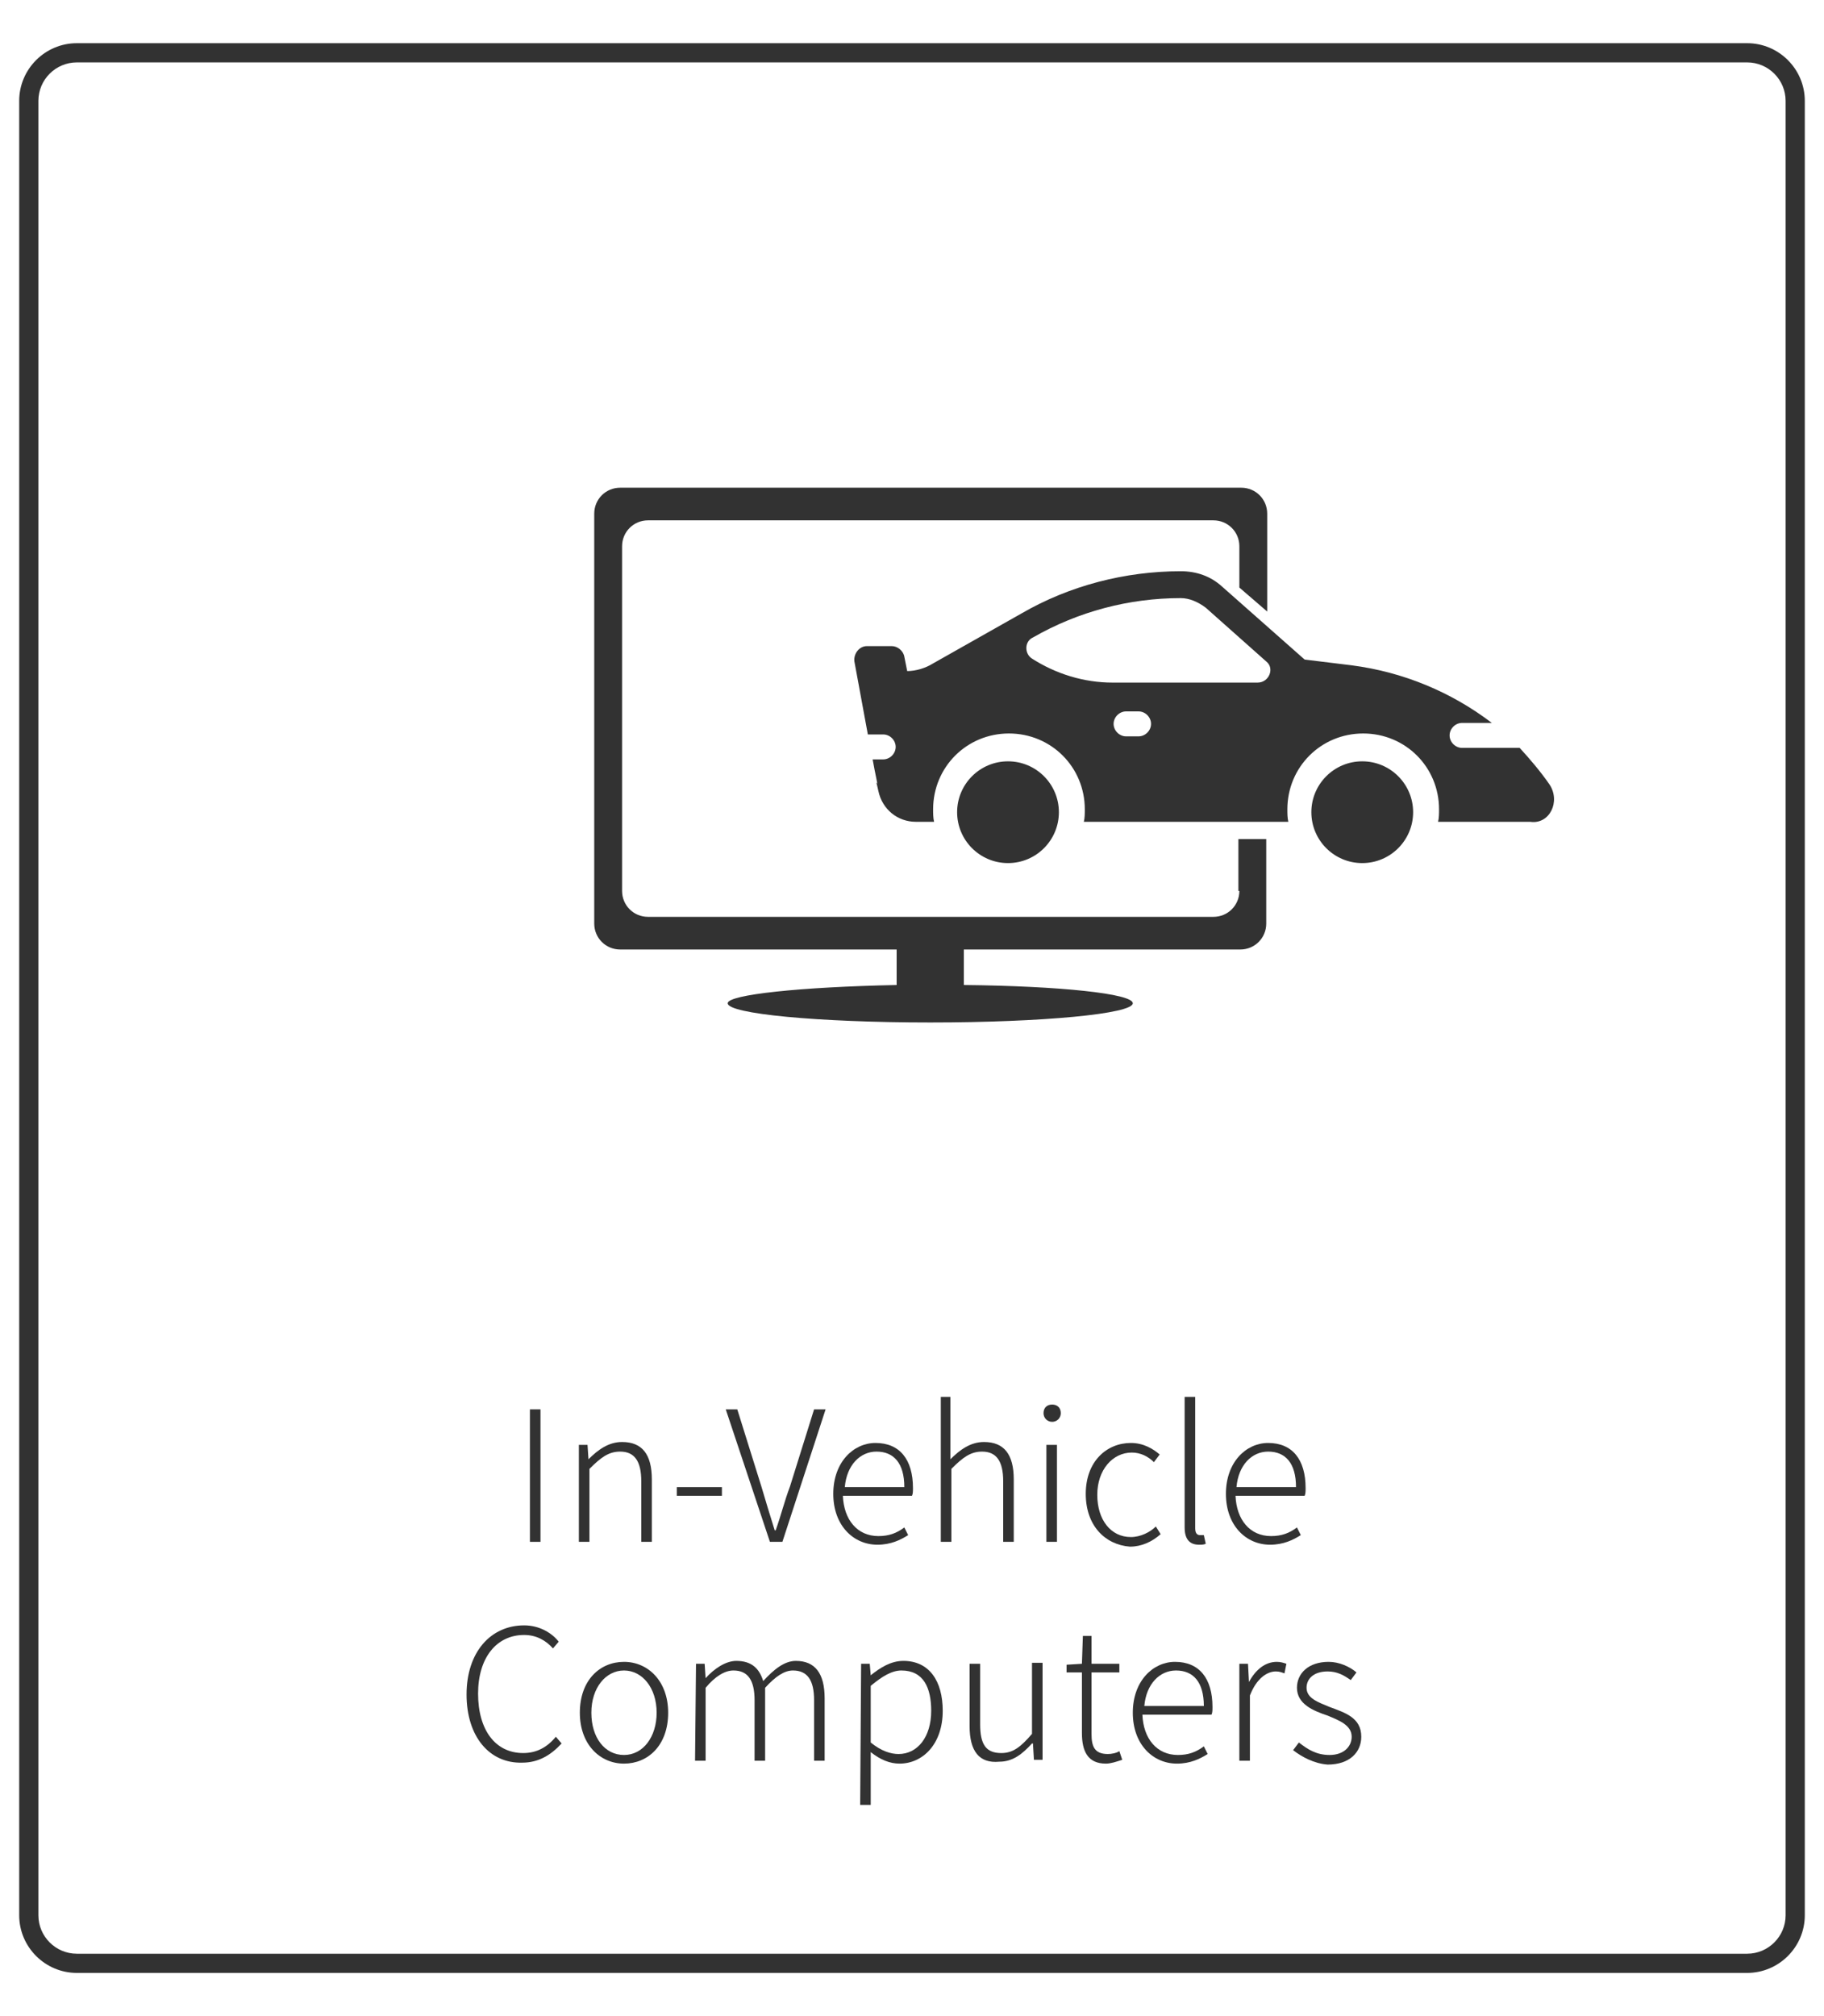<?xml version="1.0" encoding="utf-8"?>
<!-- Generator: Adobe Illustrator 26.3.1, SVG Export Plug-In . SVG Version: 6.00 Build 0)  -->
<svg version="1.1" id="圖層_1" xmlns="http://www.w3.org/2000/svg" xmlns:xlink="http://www.w3.org/1999/xlink" x="0px" y="0px"
	 viewBox="0 0 190 210" style="enable-background:new 0 0 190 210;" xml:space="preserve">
<style type="text/css">
	.st0{fill:#323232;}
</style>
<g id="_x33_3">
	<path class="st0" d="M182,205.5H8c-3.3,0-6-2.7-6-6v-189c0-3.3,2.7-6,6-6h174c3.3,0,6,2.7,6,6v189C188,202.8,185.3,205.5,182,205.5
		z M8,6.5c-2.2,0-4,1.8-4,4v189c0,2.2,1.8,4,4,4h174c2.2,0,4-1.8,4-4v-189c0-2.2-1.8-4-4-4H8z"/>
	<g>
		<path class="st0" d="M55.2,146.8h1.1v13.8h-1.1V146.8z"/>
		<path class="st0" d="M60.3,150.5h0.9l0.1,1.5l0,0c1-1,2.1-1.8,3.5-1.8c2.1,0,3.1,1.3,3.1,3.9v6.5h-1.1v-6.3c0-2.1-0.7-3.1-2.2-3.1
			c-1.2,0-2,0.6-3.2,1.8v7.6h-1.1C60.3,160.6,60.3,150.5,60.3,150.5z"/>
		<path class="st0" d="M70.5,154.9h4.7v0.9h-4.7V154.9z"/>
		<path class="st0" d="M75.6,146.8h1.2l2.5,8c0.5,1.7,0.9,3,1.4,4.6h0.1c0.6-1.7,0.9-3,1.5-4.6l2.5-8H86l-4.5,13.8h-1.3L75.6,146.8z
			"/>
		<path class="st0" d="M86.8,155.6c0-3.3,2.1-5.3,4.4-5.3c2.5,0,3.9,1.7,3.9,4.7c0,0.3,0,0.6-0.1,0.8h-7.2c0.1,2.5,1.5,4.2,3.7,4.2
			c1.1,0,1.9-0.3,2.7-0.9l0.4,0.8c-0.8,0.5-1.8,1-3.2,1C88.9,160.9,86.8,158.9,86.8,155.6z M94.2,154.9c0-2.5-1.1-3.7-2.9-3.7
			c-1.7,0-3.1,1.4-3.3,3.7H94.2z"/>
		<path class="st0" d="M97.9,145.5H99v4.3v2.2c1-1,2.1-1.8,3.5-1.8c2.1,0,3.1,1.3,3.1,3.9v6.5h-1.1v-6.3c0-2.1-0.7-3.1-2.2-3.1
			c-1.2,0-2,0.6-3.2,1.8v7.6H98v-15.1H97.9z"/>
		<path class="st0" d="M108.7,147.2c0-0.6,0.4-0.9,0.9-0.9s0.9,0.3,0.9,0.9c0,0.5-0.4,0.9-0.9,0.9
			C109.1,148.1,108.7,147.7,108.7,147.2z M109,150.5h1.1v10.1H109V150.5z"/>
		<path class="st0" d="M113.1,155.6c0-3.4,2.2-5.3,4.7-5.3c1.3,0,2.3,0.6,3,1.2l-0.6,0.8c-0.6-0.6-1.4-1-2.3-1c-2,0-3.6,1.8-3.6,4.4
			c0,2.6,1.4,4.4,3.5,4.4c1,0,2-0.5,2.6-1.1l0.5,0.8c-0.9,0.8-2,1.3-3.2,1.3C115.1,160.9,113.1,158.9,113.1,155.6z"/>
		<path class="st0" d="M123.4,159.1v-13.6h1.1v13.7c0,0.5,0.2,0.7,0.5,0.7c0.1,0,0.2,0,0.4,0l0.2,0.9c-0.2,0.1-0.4,0.1-0.7,0.1
			C123.9,160.9,123.4,160.3,123.4,159.1z"/>
		<path class="st0" d="M127.7,155.6c0-3.3,2.1-5.3,4.4-5.3c2.5,0,3.9,1.7,3.9,4.7c0,0.3,0,0.6-0.1,0.8h-7.2c0.1,2.5,1.5,4.2,3.7,4.2
			c1.1,0,1.9-0.3,2.7-0.9l0.4,0.8c-0.8,0.5-1.8,1-3.2,1C129.8,160.9,127.7,158.9,127.7,155.6z M135,154.9c0-2.5-1.1-3.7-2.9-3.7
			c-1.7,0-3.1,1.4-3.3,3.7H135z"/>
		<path class="st0" d="M48.6,176.5c0-4.4,2.5-7.2,6-7.2c1.6,0,2.9,0.8,3.6,1.7l-0.6,0.7c-0.7-0.8-1.7-1.4-3-1.4
			c-2.9,0-4.8,2.4-4.8,6.1c0,3.8,1.8,6.2,4.7,6.2c1.4,0,2.5-0.6,3.4-1.7l0.6,0.7c-1.1,1.2-2.4,2-4.1,2
			C51,183.7,48.6,180.9,48.6,176.5z"/>
		<path class="st0" d="M60.4,178.4c0-3.4,2.1-5.3,4.6-5.3s4.6,2,4.6,5.3c0,3.4-2.1,5.3-4.6,5.3S60.4,181.7,60.4,178.4z M68.4,178.4
			c0-2.6-1.5-4.4-3.4-4.4s-3.4,1.8-3.4,4.4c0,2.6,1.4,4.4,3.4,4.4S68.4,180.9,68.4,178.4z"/>
		<path class="st0" d="M72.5,173.3h0.9l0.1,1.5l0,0c0.9-1,2.1-1.8,3.2-1.8c1.6,0,2.4,0.8,2.8,2.1c1.1-1.2,2.2-2.1,3.4-2.1
			c2,0,3,1.3,3,3.9v6.5h-1.1v-6.3c0-2.1-0.7-3.1-2.2-3.1c-0.9,0-1.8,0.6-2.9,1.8v7.6h-1.1v-6.3c0-2.1-0.7-3.1-2.2-3.1
			c-0.9,0-1.9,0.6-2.9,1.8v7.6h-1.1L72.5,173.3L72.5,173.3z"/>
		<path class="st0" d="M89.7,173.3h0.9l0.1,1.2l0,0c1-0.8,2.1-1.5,3.4-1.5c2.7,0,4.1,2.1,4.1,5.2c0,3.5-2.1,5.5-4.5,5.5
			c-1,0-2-0.4-3-1.2v1.9v3.6h-1.1L89.7,173.3L89.7,173.3z M97,178.2c0-2.4-0.8-4.2-3.1-4.2c-1,0-2,0.6-3.2,1.6v5.9
			c1.1,0.9,2.1,1.2,2.9,1.2C95.6,182.7,97,180.9,97,178.2z"/>
		<path class="st0" d="M101,179.8v-6.5h1.1v6.3c0,2.1,0.6,3,2.2,3c1.2,0,2-0.6,3.2-2v-7.4h1.1v10.1h-0.9l-0.1-1.7h-0.1
			c-1,1.1-2,1.9-3.4,1.9C102,183.7,101,182.4,101,179.8z"/>
		<path class="st0" d="M112.7,180.5v-6.3h-1.6v-0.8l1.6-0.1l0.1-2.9h0.9v2.9h2.9v0.9h-2.9v6.4c0,1.3,0.3,2.1,1.7,2.1
			c0.4,0,0.9-0.1,1.2-0.3l0.3,0.9c-0.6,0.2-1.2,0.4-1.7,0.4C113.3,183.7,112.7,182.4,112.7,180.5z"/>
		<path class="st0" d="M118,178.4c0-3.3,2.1-5.3,4.4-5.3c2.5,0,3.9,1.7,3.9,4.7c0,0.3,0,0.6-0.1,0.8H119c0.1,2.5,1.5,4.2,3.7,4.2
			c1.1,0,1.9-0.3,2.7-0.9l0.4,0.8c-0.8,0.5-1.8,1-3.2,1C120.1,183.7,118,181.7,118,178.4z M125.4,177.7c0-2.5-1.1-3.7-2.9-3.7
			c-1.7,0-3.1,1.4-3.3,3.7H125.4z"/>
		<path class="st0" d="M129.1,173.3h0.9l0.1,1.9l0,0c0.7-1.3,1.7-2.1,2.9-2.1c0.4,0,0.7,0.1,1,0.2l-0.2,1c-0.3-0.1-0.5-0.2-0.9-0.2
			c-0.9,0-2,0.7-2.7,2.5v6.8h-1.1V173.3z"/>
		<path class="st0" d="M134.7,182.3l0.6-0.8c0.9,0.7,1.8,1.3,3.2,1.3c1.5,0,2.3-0.9,2.3-1.9c0-1.2-1.3-1.7-2.5-2.2
			c-1.5-0.5-3.2-1.2-3.2-2.9c0-1.5,1.2-2.7,3.3-2.7c1.1,0,2.2,0.5,2.9,1.1l-0.6,0.8c-0.7-0.5-1.4-0.9-2.4-0.9
			c-1.5,0-2.2,0.8-2.2,1.7c0,1.1,1.2,1.5,2.4,2c1.6,0.6,3.3,1.1,3.3,3.1c0,1.6-1.2,2.9-3.5,2.9C136.9,183.7,135.6,183,134.7,182.3z"
			/>
	</g>
	<g>
		<path class="st0" d="M91.4,82L91.4,82L91.4,82z"/>
		<ellipse class="st0" cx="141.9" cy="84.6" rx="5.3" ry="5.3"/>
		<path class="st0" d="M161.4,81.7c-0.9-1.3-2-2.6-3.1-3.8h-6c-0.7,0-1.3-0.6-1.3-1.3s0.6-1.3,1.3-1.3h3.1c-4.2-3.2-9.2-5.3-14.6-6
			l-4.9-0.6l-8.6-7.6c-1.2-1.1-2.7-1.6-4.3-1.6c-5.8,0-11.6,1.5-16.6,4.4l-9.2,5.2c-0.8,0.5-1.8,0.8-2.7,0.8l-0.3-1.5
			c-0.1-0.6-0.7-1.1-1.3-1.1h-2.6c-0.8,0-1.4,0.8-1.3,1.6l1.4,7.6H92c0.7,0,1.3,0.6,1.3,1.3c0,0.7-0.6,1.3-1.3,1.3h-1.1
			c0.3,1.7,0.5,2.4,0.5,2.7c0-0.1,0-0.2-0.1-0.3c0,0.1,0.1,0.4,0.2,0.9c0.4,1.9,2,3.2,3.9,3.2h1.9c-0.1-0.4-0.1-0.9-0.1-1.3
			c0-4.4,3.5-7.9,7.9-7.9s7.9,3.5,7.9,7.9c0,0.4,0,0.9-0.1,1.3h21.3c-0.1-0.4-0.1-0.9-0.1-1.3c0-4.4,3.5-7.9,7.9-7.9
			s7.9,3.5,7.9,7.9c0,0.4,0,0.9-0.1,1.3h9.6C161.4,85.9,162.6,83.5,161.4,81.7z M118.6,76.7h-1.3c-0.7,0-1.3-0.6-1.3-1.3
			c0-0.7,0.6-1.3,1.3-1.3h1.3c0.7,0,1.3,0.6,1.3,1.3S119.3,76.7,118.6,76.7z M131,71.1h-15.1l0,0c-3,0-5.9-0.9-8.4-2.5
			c-0.8-0.5-0.8-1.8,0.1-2.2c4.7-2.7,10-4.1,15.4-4.1c0.9,0,1.8,0.4,2.6,1l6.3,5.6C132.8,69.6,132.2,71.1,131,71.1z"/>
		<ellipse class="st0" cx="105" cy="84.6" rx="5.3" ry="5.3"/>
		<path class="st0" d="M91.4,82C91.4,82.1,91.4,82.1,91.4,82C91.4,82.1,91.4,82.1,91.4,82z"/>
		<path class="st0" d="M91.4,82.1C91.4,82.2,91.4,82.2,91.4,82.1L91.4,82.1z"/>
		<path class="st0" d="M129.1,92.8c0,1.5-1.2,2.7-2.7,2.7H67.5c-1.5,0-2.7-1.2-2.7-2.7V56.9c0-1.5,1.2-2.7,2.7-2.7h58.9
			c1.5,0,2.7,1.2,2.7,2.7v4.3l2.9,2.5V53.5c0-1.5-1.2-2.7-2.7-2.7H64.6c-1.5,0-2.7,1.2-2.7,2.7v42.7c0,1.5,1.2,2.7,2.7,2.7h28.8v3.7
			c-10,0.2-17.6,1-17.6,1.9c0,1.1,9.4,2,21.1,2s21.1-0.9,21.1-2c0-1-7.6-1.8-17.6-1.9v-3.7h28.8c1.5,0,2.7-1.2,2.7-2.7v-8.8H129v5.4
			H129.1z"/>
	</g>
</g>
</svg>

